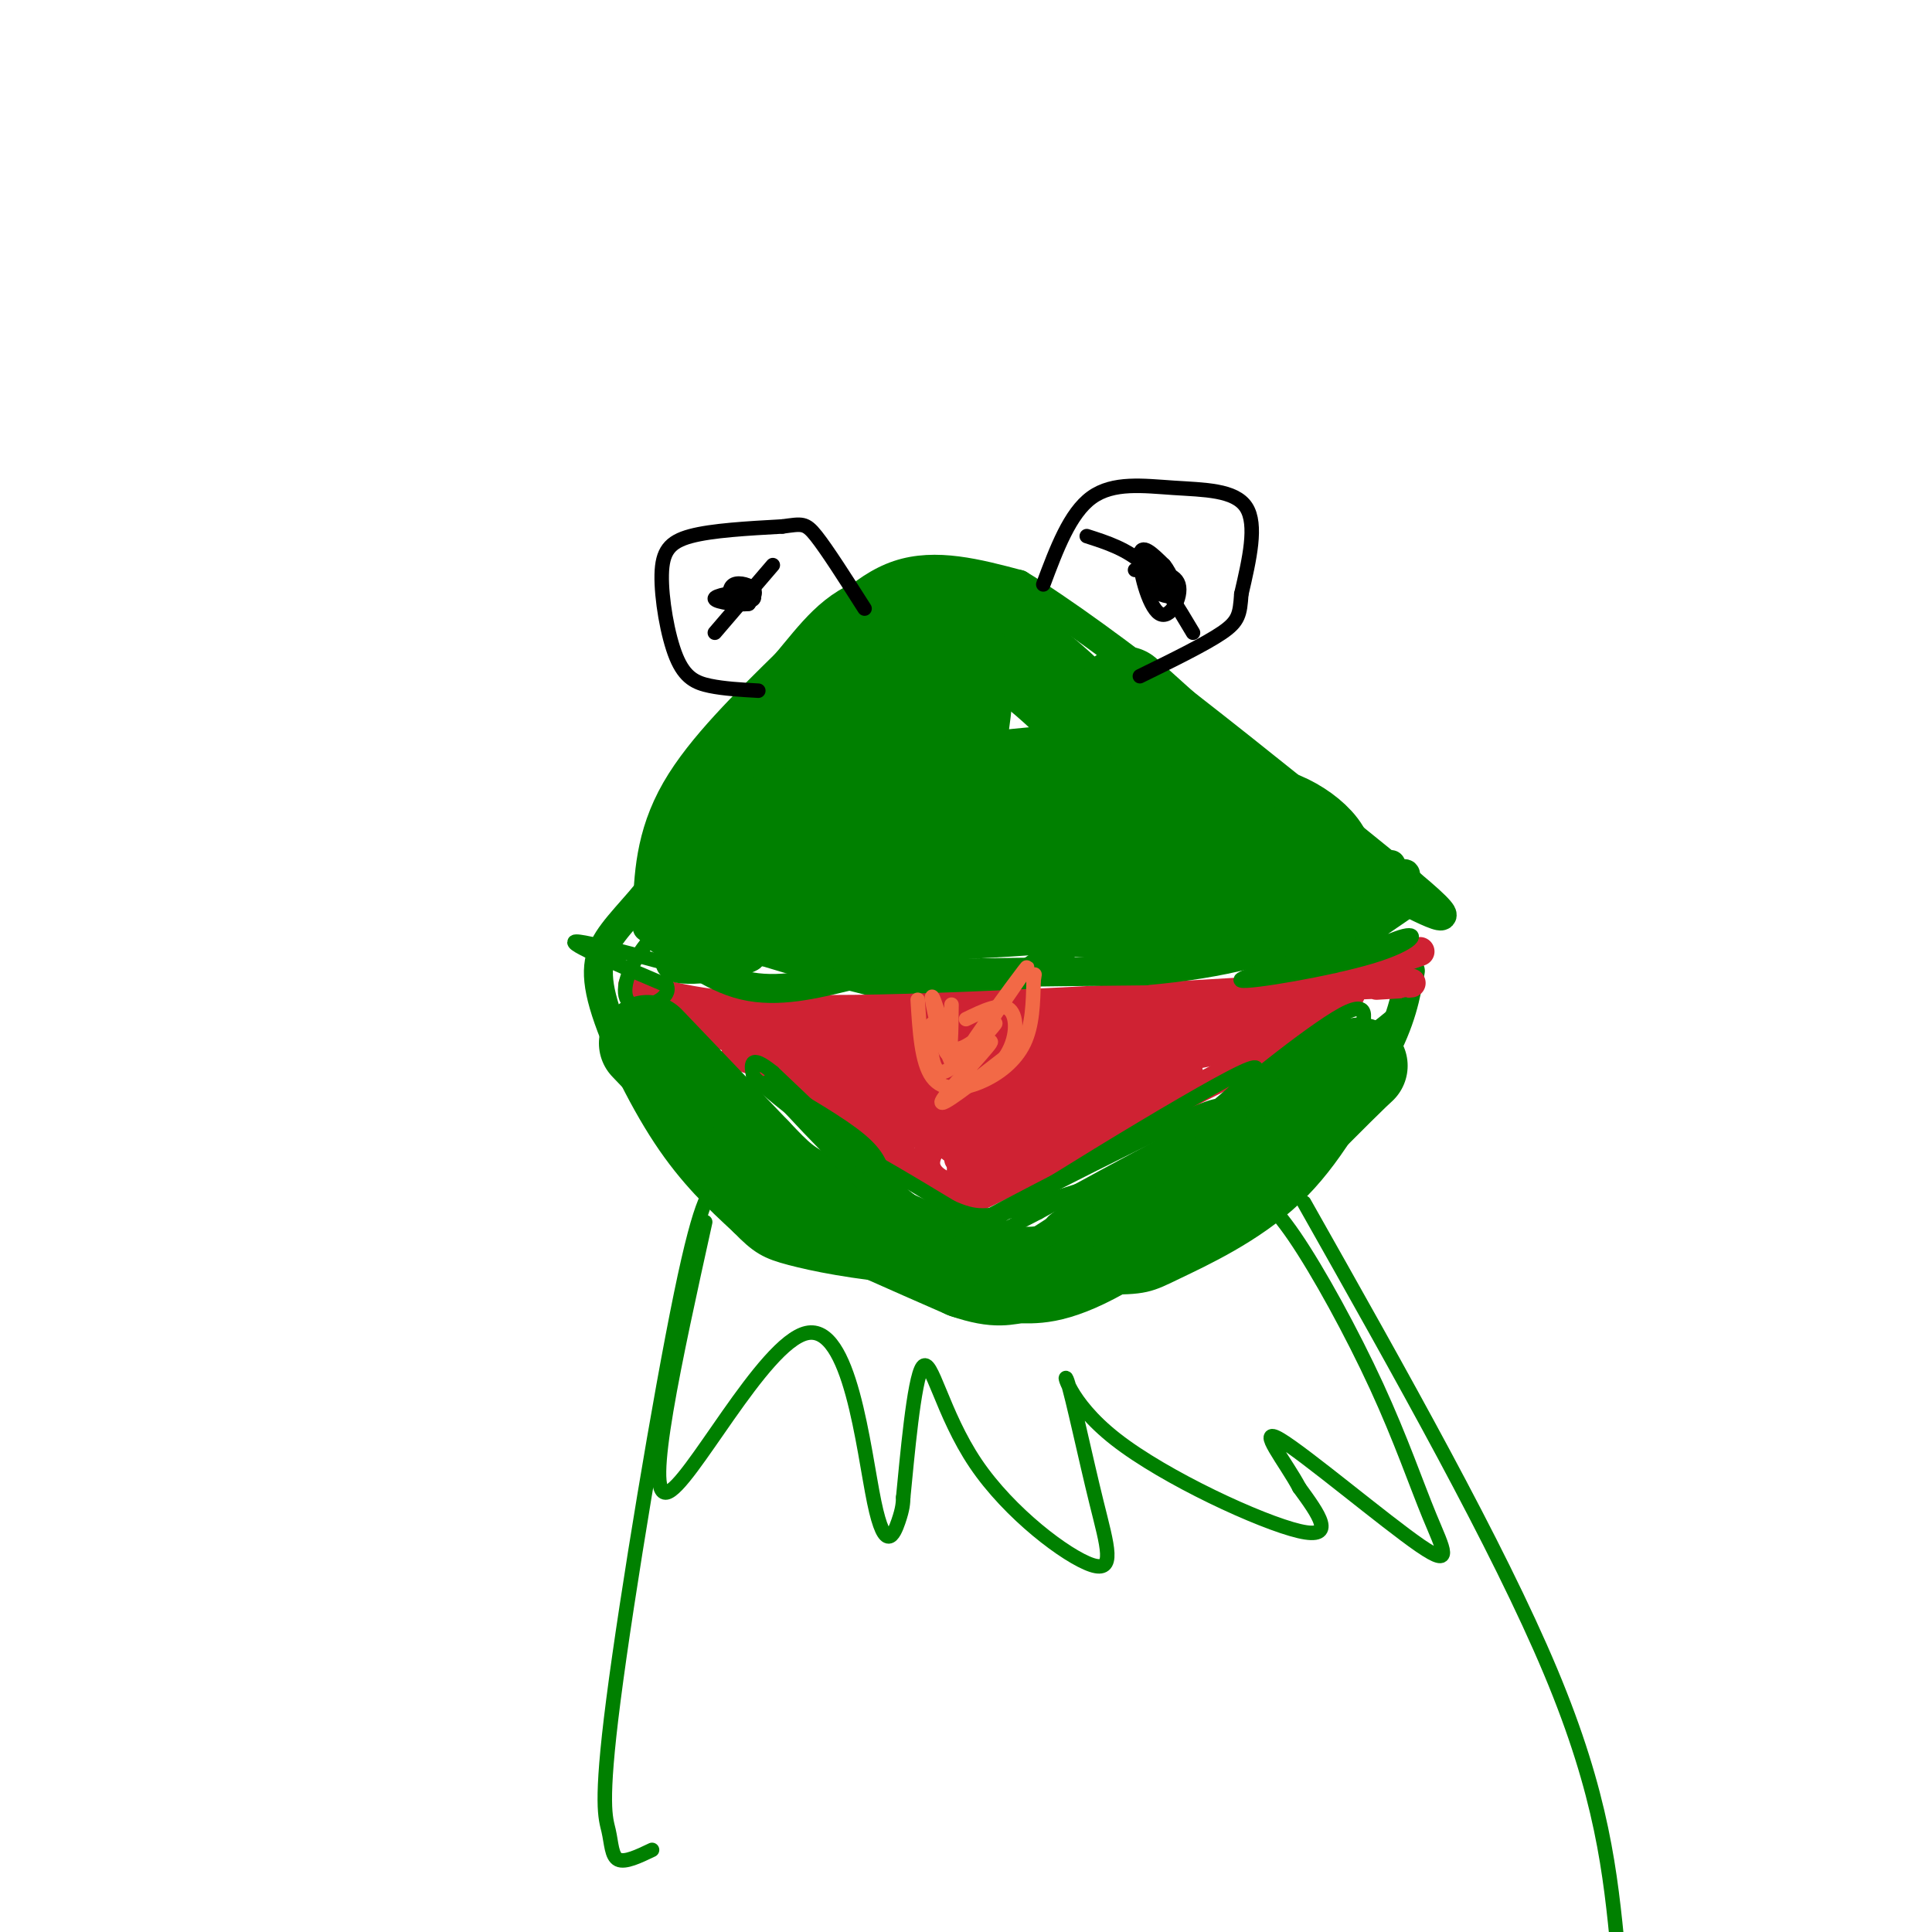 <svg viewBox='0 0 400 400' version='1.1' xmlns='http://www.w3.org/2000/svg' xmlns:xlink='http://www.w3.org/1999/xlink'><g fill='none' stroke='rgb(0,128,0)' stroke-width='6' stroke-linecap='round' stroke-linejoin='round'><path d='M140,168c8.244,-10.511 16.489,-21.022 24,-30c7.511,-8.978 14.289,-16.422 22,-19c7.711,-2.578 16.356,-0.289 25,2'/><path d='M211,121c17.667,10.667 49.333,36.333 81,62'/><path d='M292,183c12.833,10.667 4.417,6.333 -4,2'/><path d='M144,160c-1.429,6.713 -2.858,13.426 -6,19c-3.142,5.574 -7.997,10.010 -11,14c-3.003,3.990 -4.155,7.536 -2,15c2.155,7.464 7.616,18.847 13,27c5.384,8.153 10.692,13.077 16,18'/><path d='M154,253c3.815,3.936 5.352,4.775 10,6c4.648,1.225 12.406,2.837 25,4c12.594,1.163 30.025,1.879 39,2c8.975,0.121 9.493,-0.352 15,-3c5.507,-2.648 16.002,-7.471 24,-15c7.998,-7.529 13.499,-17.765 19,-28'/><path d='M286,219c4.167,-7.667 5.083,-12.833 6,-18'/><path d='M138,187c-1.556,1.000 -3.111,2.000 8,6c11.111,4.000 34.889,11.000 48,13c13.111,2.000 15.556,-1.000 18,-4'/><path d='M212,202c7.156,-4.400 16.044,-13.400 29,-18c12.956,-4.600 29.978,-4.800 47,-5'/></g>
<g fill='none' stroke='rgb(207,34,51)' stroke-width='6' stroke-linecap='round' stroke-linejoin='round'><path d='M203,255c-9.583,-9.500 -19.167,-19.000 -30,-27c-10.833,-8.000 -22.917,-14.500 -35,-21'/><path d='M138,207c-6.667,-4.000 -5.833,-3.500 -5,-3'/><path d='M202,248c28.444,-13.800 56.889,-27.600 69,-35c12.111,-7.400 7.889,-8.400 9,-10c1.111,-1.600 7.556,-3.800 14,-6'/><path d='M131,204c8.083,2.500 16.167,5.000 41,5c24.833,0.000 66.417,-2.500 108,-5'/><path d='M280,204c18.833,-0.833 11.917,-0.417 5,0'/><path d='M149,214c17.956,7.556 35.911,15.111 37,14c1.089,-1.111 -14.689,-10.889 -18,-13c-3.311,-2.111 5.844,3.444 15,9'/><path d='M183,224c-9.988,-0.369 -42.458,-5.792 -26,-8c16.458,-2.208 81.845,-1.202 94,-1c12.155,0.202 -28.923,-0.399 -70,-1'/><path d='M181,214c-17.005,-0.107 -24.517,0.126 -4,0c20.517,-0.126 69.062,-0.611 64,-1c-5.062,-0.389 -63.732,-0.683 -72,-1c-8.268,-0.317 33.866,-0.659 76,-1'/><path d='M245,211c-4.003,0.579 -52.011,2.526 -50,2c2.011,-0.526 54.041,-3.526 67,-2c12.959,1.526 -13.155,7.579 -19,8c-5.845,0.421 8.577,-4.789 23,-10'/><path d='M266,209c-2.167,0.667 -19.083,7.333 -36,14'/><path d='M162,220c14.533,9.311 29.067,18.622 25,14c-4.067,-4.622 -26.733,-23.178 -27,-24c-0.267,-0.822 21.867,16.089 44,33'/><path d='M204,243c1.997,5.775 -15.011,3.713 -12,-4c3.011,-7.713 26.041,-21.077 29,-21c2.959,0.077 -14.155,13.593 -20,19c-5.845,5.407 -0.423,2.703 5,0'/><path d='M206,237c7.869,-3.451 25.042,-12.079 21,-9c-4.042,3.079 -29.300,17.867 -27,17c2.300,-0.867 32.158,-17.387 42,-22c9.842,-4.613 -0.331,2.682 -10,7c-9.669,4.318 -18.835,5.659 -28,7'/><path d='M204,237c-4.421,0.306 -1.473,-2.430 -2,-4c-0.527,-1.570 -4.528,-1.973 4,-4c8.528,-2.027 29.585,-5.677 20,-7c-9.585,-1.323 -49.811,-0.318 -51,0c-1.189,0.318 36.660,-0.052 51,0c14.340,0.052 5.170,0.526 -4,1'/><path d='M222,223c-13.782,-0.442 -46.237,-2.047 -44,-3c2.237,-0.953 39.167,-1.256 41,-1c1.833,0.256 -31.429,1.069 -42,3c-10.571,1.931 1.551,4.980 10,6c8.449,1.020 13.224,0.010 18,-1'/><path d='M205,227c-4.630,2.182 -25.205,8.137 -20,6c5.205,-2.137 36.189,-12.367 50,-17c13.811,-4.633 10.449,-3.671 4,-1c-6.449,2.671 -15.985,7.049 -13,7c2.985,-0.049 18.493,-4.524 34,-9'/><path d='M260,213c11.429,-2.988 23.000,-5.958 17,-5c-6.000,0.958 -29.571,5.845 -47,8c-17.429,2.155 -28.714,1.577 -40,1'/><path d='M190,217c-16.274,-0.500 -36.958,-2.250 -40,-3c-3.042,-0.750 11.560,-0.500 22,2c10.440,2.500 16.720,7.250 23,12'/><path d='M195,228c4.500,4.500 4.250,9.750 4,15'/></g>
<g fill='none' stroke='rgb(0,128,0)' stroke-width='6' stroke-linecap='round' stroke-linejoin='round'><path d='M134,192c6.500,5.167 13.000,10.333 20,12c7.000,1.667 14.500,-0.167 22,-2'/><path d='M176,202c13.833,-0.500 37.417,-0.750 61,-1'/><path d='M237,201c16.607,-1.452 27.625,-4.583 37,-9c9.375,-4.417 17.107,-10.119 17,-11c-0.107,-0.881 -8.054,3.060 -16,7'/><path d='M275,188c-8.133,2.644 -20.467,5.756 -30,7c-9.533,1.244 -16.267,0.622 -23,0'/></g>
<g fill='none' stroke='rgb(0,128,0)' stroke-width='20' stroke-linecap='round' stroke-linejoin='round'><path d='M141,189c0.250,-7.083 0.500,-14.167 5,-22c4.500,-7.833 13.250,-16.417 22,-25'/><path d='M168,142c5.655,-6.786 8.792,-11.250 15,-13c6.208,-1.750 15.488,-0.786 25,5c9.512,5.786 19.256,16.393 29,27'/><path d='M237,161c6.324,6.435 7.633,9.024 11,9c3.367,-0.024 8.791,-2.660 15,-1c6.209,1.660 13.203,7.617 11,11c-2.203,3.383 -13.601,4.191 -25,5'/><path d='M249,185c-20.917,2.024 -60.708,4.583 -83,5c-22.292,0.417 -27.083,-1.310 -22,-7c5.083,-5.690 20.042,-15.345 35,-25'/><path d='M179,158c10.072,-11.061 17.751,-26.212 20,-22c2.249,4.212 -0.933,27.788 -8,39c-7.067,11.212 -18.019,10.061 -9,8c9.019,-2.061 38.010,-5.030 67,-8'/><path d='M249,175c-10.943,-1.049 -71.799,0.327 -86,-2c-14.201,-2.327 18.254,-8.357 38,-11c19.746,-2.643 26.785,-1.898 31,-3c4.215,-1.102 5.608,-4.051 7,-7'/><path d='M239,152c-1.133,-3.667 -7.467,-9.333 -6,-8c1.467,1.333 10.733,9.667 20,18'/><path d='M253,162c3.167,3.000 1.083,1.500 -1,0'/><path d='M134,216c0.000,0.000 22.000,23.000 22,23'/><path d='M156,239c4.933,5.178 6.267,6.622 13,10c6.733,3.378 18.867,8.689 31,14'/><path d='M200,263c6.798,2.321 8.292,1.125 11,1c2.708,-0.125 6.631,0.821 17,-5c10.369,-5.821 27.185,-18.411 44,-31'/><path d='M272,228c9.467,-7.000 11.133,-9.000 8,-6c-3.133,3.000 -11.067,11.000 -19,19'/><path d='M261,241c-7.500,5.167 -16.750,8.583 -26,12'/></g>
<g fill='none' stroke='rgb(0,128,0)' stroke-width='3' stroke-linecap='round' stroke-linejoin='round'><path d='M183,244c-0.500,-2.333 -1.000,-4.667 -5,-8c-4.000,-3.333 -11.500,-7.667 -19,-12'/><path d='M159,224c3.400,4.800 21.400,22.800 24,25c2.600,2.200 -10.200,-11.400 -23,-25'/><path d='M160,224c3.356,2.333 23.244,20.667 26,23c2.756,2.333 -11.622,-11.333 -26,-25'/><path d='M160,222c-5.000,-4.000 -4.500,-1.500 -4,1'/><path d='M156,223c4.833,4.500 18.917,15.250 33,26'/><path d='M189,249c1.578,1.333 -10.978,-8.333 -12,-10c-1.022,-1.667 9.489,4.667 20,11'/><path d='M197,250c4.933,2.200 7.267,2.200 15,0c7.733,-2.200 20.867,-6.600 34,-11'/><path d='M246,239c8.804,-3.574 13.813,-7.010 4,-2c-9.813,5.010 -34.450,18.464 -32,16c2.450,-2.464 31.986,-20.847 33,-23c1.014,-2.153 -26.493,11.923 -54,26'/><path d='M197,256c6.868,-4.008 51.040,-27.029 55,-27c3.960,0.029 -32.290,23.107 -46,32c-13.710,8.893 -4.881,3.600 4,-1c8.881,-4.600 17.814,-8.508 28,-15c10.186,-6.492 21.625,-15.569 18,-15c-3.625,0.569 -22.312,10.785 -41,21'/><path d='M215,251c-14.592,7.549 -30.571,15.920 -19,8c11.571,-7.920 50.692,-32.132 61,-37c10.308,-4.868 -8.198,9.609 -12,13c-3.802,3.391 7.099,-4.305 18,-12'/><path d='M263,223c-1.247,1.024 -13.365,9.584 -11,7c2.365,-2.584 19.214,-16.311 26,-20c6.786,-3.689 3.510,2.660 4,4c0.490,1.340 4.745,-2.330 9,-6'/><path d='M291,208c-0.956,1.156 -7.844,7.044 -9,8c-1.156,0.956 3.422,-3.022 8,-7'/><path d='M267,195c0.000,0.000 21.000,-4.000 21,-4'/><path d='M288,191c-1.333,0.667 -15.167,4.333 -29,8'/><path d='M259,199c-7.357,1.500 -11.250,1.250 -4,0c7.250,-1.250 25.643,-3.500 31,-4c5.357,-0.500 -2.321,0.750 -10,2'/><path d='M276,197c-7.316,1.870 -20.607,5.545 -19,6c1.607,0.455 18.111,-2.311 27,-5c8.889,-2.689 10.162,-5.301 6,-4c-4.162,1.301 -13.761,6.515 -14,6c-0.239,-0.515 8.880,-6.757 18,-13'/><path d='M294,187c-0.973,-0.455 -12.405,4.909 -22,6c-9.595,1.091 -17.352,-2.091 -29,-3c-11.648,-0.909 -27.185,0.455 -40,3c-12.815,2.545 -22.907,6.273 -33,10'/><path d='M170,203c-6.202,2.417 -5.208,3.458 -15,1c-9.792,-2.458 -30.369,-8.417 -35,-9c-4.631,-0.583 6.685,4.208 18,9'/><path d='M138,204c1.297,2.727 -4.460,5.044 -7,4c-2.540,-1.044 -1.863,-5.448 1,-10c2.863,-4.552 7.912,-9.251 8,-8c0.088,1.251 -4.784,8.452 -2,11c2.784,2.548 13.224,0.442 17,-1c3.776,-1.442 0.888,-2.221 -2,-3'/><path d='M153,197c-0.333,-1.167 -0.167,-2.583 0,-4'/></g>
<g fill='none' stroke='rgb(242,105,70)' stroke-width='3' stroke-linecap='round' stroke-linejoin='round'><path d='M190,207c0.393,6.488 0.786,12.976 3,16c2.214,3.024 6.250,2.583 10,1c3.750,-1.583 7.214,-4.310 9,-8c1.786,-3.690 1.893,-8.345 2,-13'/><path d='M214,203c0.333,-2.167 0.167,-1.083 0,0'/><path d='M197,208c-0.044,5.556 -0.089,11.111 -1,10c-0.911,-1.111 -2.689,-8.889 -3,-11c-0.311,-2.111 0.844,1.444 2,5'/><path d='M195,212c0.637,2.387 1.229,5.855 4,5c2.771,-0.855 7.722,-6.033 7,-5c-0.722,1.033 -7.118,8.278 -6,6c1.118,-2.278 9.748,-14.079 12,-17c2.252,-2.921 -1.874,3.040 -6,9'/><path d='M206,210c-2.737,3.868 -6.579,9.037 -9,11c-2.421,1.963 -3.421,0.721 -4,-2c-0.579,-2.721 -0.737,-6.920 0,-7c0.737,-0.080 2.368,3.960 4,8'/><path d='M197,220c3.179,-0.488 9.125,-5.708 8,-4c-1.125,1.708 -9.321,10.345 -10,12c-0.679,1.655 6.161,-3.673 13,-9'/><path d='M208,219c2.644,-3.711 2.756,-8.489 1,-10c-1.756,-1.511 -5.378,0.244 -9,2'/></g>
<g fill='none' stroke='rgb(0,0,0)' stroke-width='3' stroke-linecap='round' stroke-linejoin='round'><path d='M157,143c-3.542,-0.198 -7.085,-0.396 -10,-1c-2.915,-0.604 -5.204,-1.616 -7,-6c-1.796,-4.384 -3.099,-12.142 -3,-17c0.099,-4.858 1.600,-6.817 6,-8c4.400,-1.183 11.700,-1.592 19,-2'/><path d='M162,109c4.067,-0.533 4.733,-0.867 7,2c2.267,2.867 6.133,8.933 10,15'/><path d='M216,121c2.756,-7.369 5.512,-14.738 10,-18c4.488,-3.262 10.708,-2.417 17,-2c6.292,0.417 12.655,0.405 15,4c2.345,3.595 0.673,10.798 -1,18'/><path d='M257,123c-0.289,4.178 -0.511,5.622 -4,8c-3.489,2.378 -10.244,5.689 -17,9'/><path d='M148,131c0.000,0.000 12.000,-14.000 12,-14'/><path d='M154,121c1.265,1.174 2.530,2.348 2,3c-0.530,0.652 -2.853,0.783 -4,0c-1.147,-0.783 -1.116,-2.480 0,-3c1.116,-0.520 3.319,0.137 4,1c0.681,0.863 -0.159,1.931 -1,3'/><path d='M155,125c-2.067,0.333 -6.733,-0.333 -7,-1c-0.267,-0.667 3.867,-1.333 8,-2'/><path d='M225,111c4.167,1.333 8.333,2.667 12,6c3.667,3.333 6.833,8.667 10,14'/><path d='M235,118c4.107,0.220 8.214,0.440 9,3c0.786,2.560 -1.750,7.458 -4,6c-2.250,-1.458 -4.214,-9.274 -4,-12c0.214,-2.726 2.607,-0.363 5,2'/><path d='M241,117c1.444,1.689 2.556,4.911 2,6c-0.556,1.089 -2.778,0.044 -5,-1'/></g>
<g fill='none' stroke='rgb(0,128,0)' stroke-width='3' stroke-linecap='round' stroke-linejoin='round'><path d='M146,253c-6.279,28.426 -12.558,56.852 -8,56c4.558,-0.852 19.954,-30.981 29,-33c9.046,-2.019 11.743,24.072 14,35c2.257,10.928 4.073,6.694 5,4c0.927,-2.694 0.963,-3.847 1,-5'/><path d='M187,310c0.772,-7.736 2.202,-24.575 4,-27c1.798,-2.425 3.964,9.566 11,20c7.036,10.434 18.943,19.313 24,21c5.057,1.687 3.264,-3.819 1,-13c-2.264,-9.181 -4.999,-22.038 -6,-25c-1.001,-2.962 -0.270,3.972 10,12c10.270,8.028 30.077,17.151 38,19c7.923,1.849 3.961,-3.575 0,-9'/><path d='M269,308c-2.603,-5.005 -9.109,-13.019 -4,-10c5.109,3.019 21.833,17.071 29,22c7.167,4.929 4.777,0.733 2,-6c-2.777,-6.733 -5.940,-16.005 -11,-27c-5.060,-10.995 -12.017,-23.713 -17,-31c-4.983,-7.287 -7.991,-9.144 -11,-11'/><path d='M149,245c-1.831,0.976 -3.662,1.952 -8,23c-4.338,21.048 -11.183,62.167 -14,84c-2.817,21.833 -1.604,24.378 -1,27c0.604,2.622 0.601,5.321 2,6c1.399,0.679 4.199,-0.660 7,-2'/><path d='M270,249c20.083,35.583 40.167,71.167 51,97c10.833,25.833 12.417,41.917 14,58'/></g>
</svg>